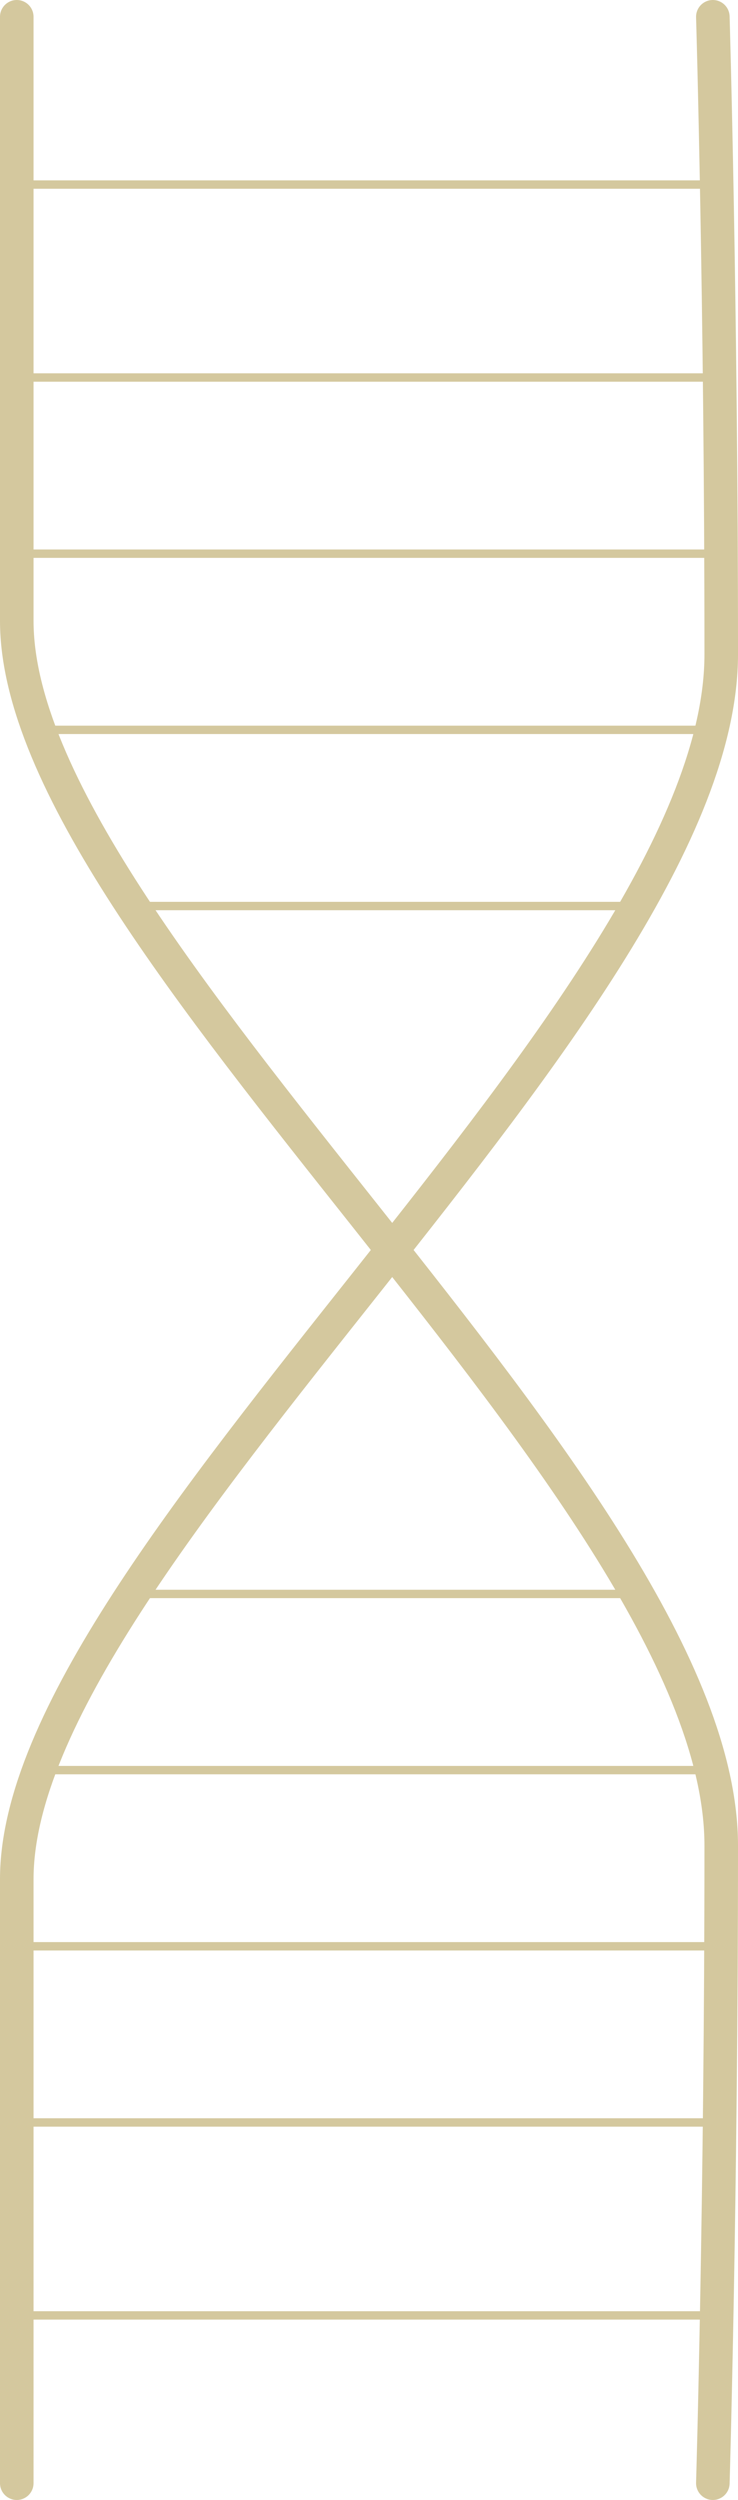 <?xml version="1.0" encoding="UTF-8"?><svg id="Layer_2" xmlns="http://www.w3.org/2000/svg" viewBox="0 0 88 298"><defs><style>.cls-1,.cls-2{fill:none;stroke:#d4c89e;stroke-miterlimit:10;}.cls-2{stroke-linecap:round;stroke-width:4px;}</style></defs><g id="Layer_1-2"><path class="cls-2" d="M2,2v72c0,38,84,104,84,146s-1,76-1,76"/><path class="cls-2" d="M2,296v-72c0-38,84-104,84-146s-1-76-1-76"/><line class="cls-1" x1="1" y1="22" x2="85" y2="22"/><line class="cls-1" x1="1" y1="45" x2="85" y2="45"/><line class="cls-1" x1="1" y1="66" x2="85" y2="66"/><line class="cls-1" x1="5" y1="87" x2="85" y2="87"/><line class="cls-1" x1="16" y1="108" x2="76" y2="108"/><line class="cls-1" x1="1" y1="276" x2="85" y2="276"/><line class="cls-1" x1="1" y1="253" x2="85" y2="253"/><line class="cls-1" x1="1" y1="232" x2="85" y2="232"/><line class="cls-1" x1="5" y1="211" x2="85" y2="211"/><line class="cls-1" x1="16" y1="190" x2="76" y2="190"/></g></svg>